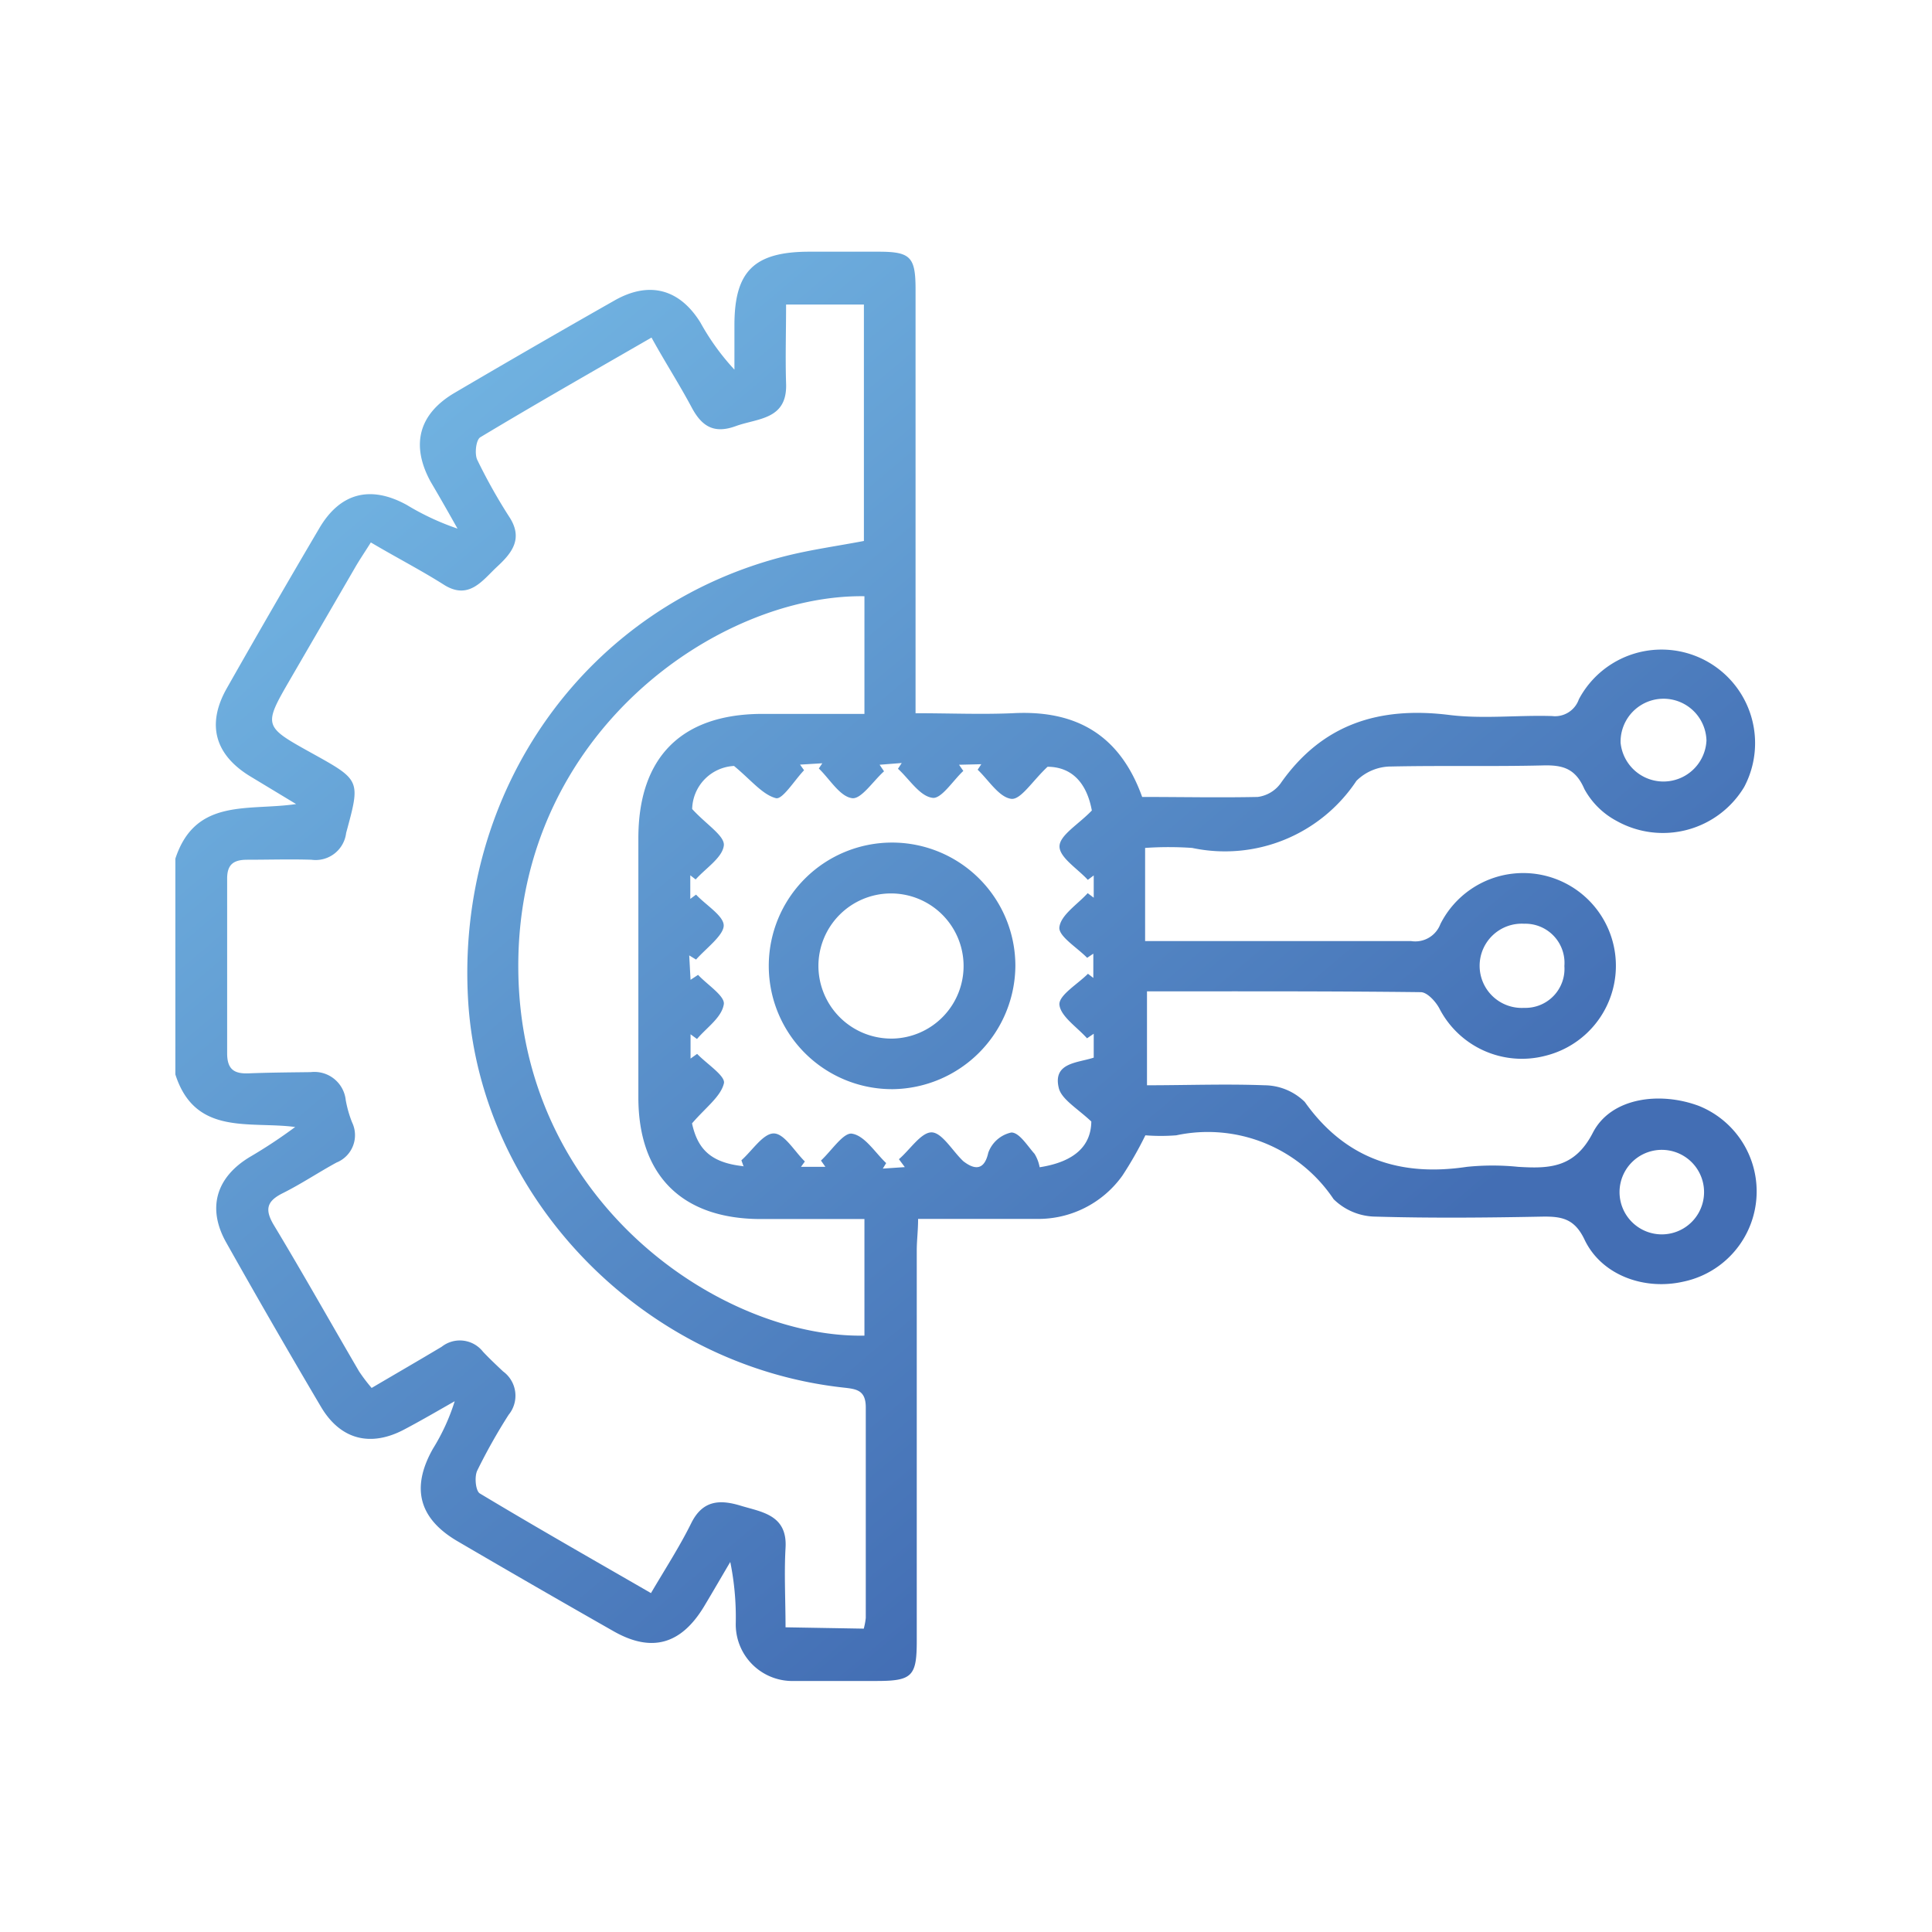 <svg id="Layer_1" data-name="Layer 1" xmlns="http://www.w3.org/2000/svg" xmlns:xlink="http://www.w3.org/1999/xlink" viewBox="0 0 144 144"><defs><style>.cls-1{fill:url(#linear-gradient);}.cls-2{fill:url(#linear-gradient-2);}</style><linearGradient id="linear-gradient" x1="19.85" y1="10.52" x2="96.28" y2="101.17" gradientUnits="userSpaceOnUse"><stop offset="0" stop-color="#7bc2eb"/><stop offset="1" stop-color="#436eb4"/></linearGradient><linearGradient id="linear-gradient-2" x1="16.8" y1="13.09" x2="93.23" y2="103.74" xlink:href="#linear-gradient"/></defs><title>service-icon</title><g id="lg3pG1.tif"><path class="cls-1" d="M13.07,64c1.5-4.56,5.43-3.54,9-4.07l-3.31-2C16,56.3,15.37,54,16.91,51.29q3.4-6,6.89-11.92c1.55-2.64,3.81-3.22,6.51-1.74A19.26,19.26,0,0,0,34.1,39.4c-.65-1.16-1.31-2.32-2-3.49-1.5-2.74-.9-5.06,1.8-6.64q5.94-3.49,11.93-6.89c2.57-1.45,4.83-.84,6.38,1.67a17.75,17.75,0,0,0,2.53,3.5V24.24c0-4,1.44-5.47,5.56-5.48,1.72,0,3.44,0,5.17,0,2.39,0,2.77.38,2.77,2.8,0,9.7,0,19.39,0,29.09v2.51c2.55,0,4.89.1,7.22,0,4.72-.26,8,1.59,9.67,6.24,2.87,0,5.74.06,8.61,0a2.51,2.51,0,0,0,1.7-1c3.11-4.45,7.37-5.76,12.59-5.11,2.51.31,5.1,0,7.65.08a1.88,1.88,0,0,0,2-1.25A6.95,6.95,0,1,1,130,58.66a7.07,7.07,0,0,1-9.52,2.52,5.87,5.87,0,0,1-2.39-2.37c-.66-1.53-1.6-1.8-3.09-1.76-3.76.09-7.53,0-11.29.08a3.67,3.67,0,0,0-2.61,1.07,11.76,11.76,0,0,1-12.24,5,25.31,25.31,0,0,0-3.51,0v6.94h5.46c4.78,0,9.57,0,14.35,0a2,2,0,0,0,2.2-1.27,6.91,6.91,0,1,1,7.83,9.82,6.92,6.92,0,0,1-7.92-3.55c-.28-.51-.9-1.19-1.38-1.19-6.75-.08-13.5-.06-20.4-.06v7c2.94,0,5.86-.11,8.76,0a4.33,4.33,0,0,1,3,1.24c3,4.23,7.08,5.59,12.08,4.84a18.84,18.84,0,0,1,3.83,0c2.31.14,4.21.09,5.56-2.54s5-3.09,7.91-2a6.87,6.87,0,0,1-1.18,13.1c-2.93.66-6.1-.5-7.35-3.14-.74-1.55-1.68-1.73-3.13-1.71-4.14.08-8.29.12-12.44,0a4.53,4.53,0,0,1-3.13-1.3,11.28,11.28,0,0,0-11.73-4.76,14.67,14.67,0,0,1-2.3,0,27.74,27.74,0,0,1-1.71,3,7.7,7.7,0,0,1-6.41,3.23c-2.86,0-5.73,0-8.82,0,0,.87-.1,1.61-.1,2.35q0,14.53,0,29.09c0,2.64-.33,3-3,3-2,0-4.09,0-6.13,0a4.22,4.22,0,0,1-4.36-4.34,20.73,20.73,0,0,0-.41-4.53c-.65,1.1-1.29,2.21-1.95,3.31-1.72,2.85-3.92,3.47-6.77,1.84q-5.82-3.31-11.6-6.69c-2.91-1.7-3.49-4-1.83-6.92a15.35,15.35,0,0,0,1.61-3.52c-1.25.71-2.48,1.43-3.75,2.1-2.52,1.34-4.77.77-6.22-1.69q-3.6-6.09-7.07-12.26c-1.42-2.54-.75-4.83,1.76-6.35A37.17,37.17,0,0,0,22,84c-3.41-.45-7.46.68-8.93-3.92Zm51.31,57.39a5.17,5.17,0,0,0,.15-.8c0-5.23,0-10.46,0-15.69,0-1.31-.72-1.37-1.68-1.48-14.9-1.64-27-14.1-27.95-28.71-1-15.82,8.85-29.62,23.83-33.31,1.84-.45,3.72-.71,5.66-1.08V22.7H58.59c0,2.07-.06,4,0,5.87.11,2.73-2.11,2.59-3.75,3.19s-2.54,0-3.28-1.38c-.92-1.73-2-3.4-3-5.22-4.42,2.55-8.62,4.94-12.76,7.43-.32.19-.44,1.23-.23,1.68A40.86,40.86,0,0,0,38,38.59c1,1.59.13,2.65-.95,3.65s-2.1,2.55-4,1.32c-1.71-1.08-3.5-2-5.41-3.13-.45.72-.84,1.29-1.18,1.88l-4.8,8.27c-2.05,3.54-2.05,3.54,1.59,5.56s3.62,2,2.55,5.94a2.29,2.29,0,0,1-2.59,2c-1.59-.05-3.19,0-4.78,0-1,0-1.51.33-1.5,1.43,0,4.34,0,8.67,0,13,0,1.23.56,1.54,1.64,1.49,1.53-.06,3.06-.07,4.59-.09A2.35,2.35,0,0,1,25.77,82a8.63,8.63,0,0,0,.47,1.65,2.2,2.2,0,0,1-1.16,3c-1.34.73-2.62,1.59-4,2.28-1.19.59-1.37,1.21-.67,2.38,2.17,3.6,4.23,7.27,6.35,10.9a12.69,12.69,0,0,0,.94,1.24c1.82-1.07,3.53-2.06,5.22-3.07a2.19,2.19,0,0,1,3.08.37c.48.51,1,1,1.5,1.47a2.24,2.24,0,0,1,.41,3.23,42.53,42.53,0,0,0-2.34,4.16c-.22.46-.12,1.51.19,1.7,4.14,2.49,8.34,4.88,12.76,7.43,1.07-1.82,2.14-3.47,3-5.21s2.16-1.77,3.7-1.3,3.48.67,3.33,3.14c-.11,1.94,0,3.9,0,5.92Zm.05-30.53c-2.65,0-5.18,0-7.71,0-5.88,0-9.14-3.24-9.14-9.07q0-9.66,0-19.31c0-6,3.17-9.23,9.15-9.27,2.53,0,5.06,0,7.7,0V44.44C53.6,44.28,38.62,54.59,38.63,72c0,17.59,15.19,27.75,25.8,27.55Zm-9-3.9-.17-.48c.81-.72,1.62-2,2.41-2s1.55,1.34,2.32,2.09l-.29.4h1.82l-.33-.47c.79-.73,1.69-2.13,2.33-2,.94.16,1.7,1.4,2.53,2.19l-.25.41,1.64-.11L67,86.4c.82-.7,1.65-2,2.43-2S71,85.8,71.8,86.55c.62.48,1.52.91,1.86-.63a2.35,2.35,0,0,1,1.72-1.51c.6,0,1.2,1,1.73,1.59a2.93,2.93,0,0,1,.38,1c2.69-.42,3.83-1.66,3.85-3.41-1.07-1-2.24-1.67-2.43-2.52-.44-1.88,1.41-1.84,2.61-2.24V77.05l-.5.34c-.74-.84-2-1.65-2.06-2.54,0-.7,1.36-1.5,2.13-2.27l.4.31V71.08l-.46.31c-.74-.76-2.15-1.61-2.07-2.28.11-.92,1.35-1.7,2.11-2.54l.45.34V65.25l-.44.33c-.76-.83-2.12-1.67-2.11-2.5s1.4-1.62,2.41-2.67c-.4-2.16-1.57-3.25-3.3-3.26-1.15,1.08-2,2.48-2.71,2.39-.91-.12-1.68-1.39-2.5-2.17l.27-.41L71.48,57l.32.46c-.79.74-1.67,2.15-2.33,2-.93-.14-1.7-1.39-2.54-2.16l.28-.43L65.56,57l.33.49c-.81.72-1.71,2.11-2.39,2-.91-.13-1.65-1.42-2.47-2.21l.26-.39-1.66.1.3.42c-.71.74-1.61,2.21-2.1,2.08-1-.26-1.85-1.35-3.12-2.4a3.29,3.29,0,0,0-3.12,3.21c1.07,1.17,2.44,2,2.36,2.72-.11.91-1.35,1.69-2.1,2.53l-.4-.31V67l.43-.32c.74.79,2.11,1.61,2.06,2.34s-1.32,1.67-2.06,2.5l-.51-.31.1,1.82.56-.37c.69.74,2,1.57,1.92,2.18-.15,1-1.27,1.74-2,2.6l-.48-.35v1.81l.49-.35c.71.74,2.1,1.63,2,2.18-.23,1-1.36,1.81-2.38,3C52,85.67,53,86.66,55.39,86.92Zm71.76-31.76a3.2,3.2,0,0,0-6.4.16,3.21,3.21,0,0,0,6.4-.16ZM124,92a3.15,3.15,0,0,0,.07-6.29A3.15,3.15,0,1,0,124,92ZM116.6,72a2.92,2.92,0,0,0-3-3.15,3.14,3.14,0,1,0,0,6.27A2.91,2.91,0,0,0,116.6,72Z"/><path class="cls-2" d="M66.55,81.18A9.19,9.19,0,1,1,75.68,72,9.26,9.26,0,0,1,66.55,81.18Zm0-3.77A5.41,5.41,0,1,0,61,72,5.43,5.43,0,0,0,66.5,77.41Z"/></g></svg>